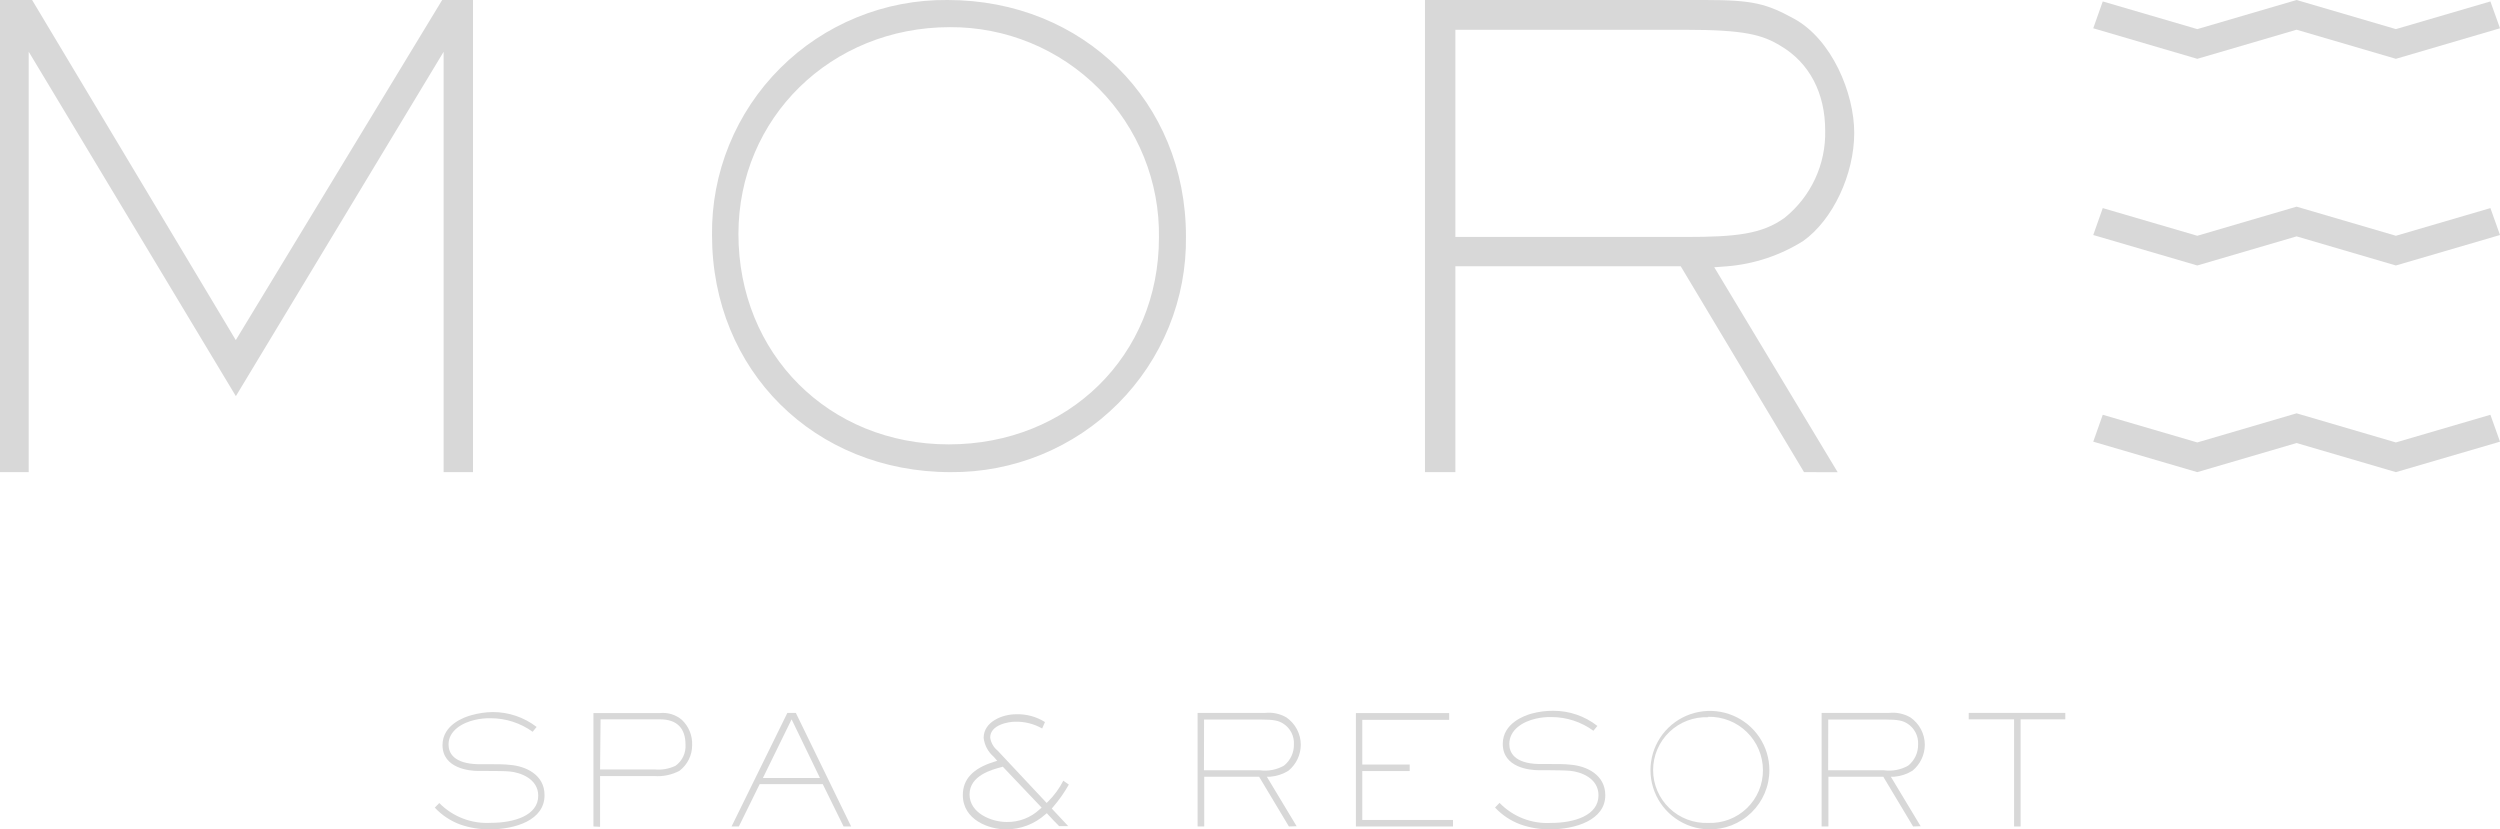 <svg width="214" height="71" viewBox="0 0 214 71" fill="none" xmlns="http://www.w3.org/2000/svg">
<g clip-path="url(#clip0)">
<path d="M37.974 40.415V4.433L20.19 33.91L2.457 4.426V40.415H0V0H2.748L20.183 29.114L37.85 0H40.489V40.415H37.974Z" fill="#D8D8D8"/>
<path d="M81.364 40.415C69.731 40.415 60.949 31.722 60.949 20.131C60.916 17.483 61.416 14.855 62.416 12.402C63.417 9.948 64.9 7.718 66.777 5.843C68.654 3.968 70.888 2.485 73.348 1.482C75.808 0.479 78.444 -0.025 81.102 -1.00037e-05C92.735 -1.00037e-05 101.518 8.693 101.518 20.233C101.554 22.885 101.058 25.517 100.059 27.975C99.06 30.433 97.579 32.668 95.701 34.548C93.824 36.428 91.589 37.915 89.127 38.922C86.665 39.93 84.026 40.438 81.364 40.415V40.415ZM81.313 2.325C71.135 2.325 63.21 10.098 63.21 20.023C63.21 30.295 70.945 38.039 81.212 38.039C91.477 38.039 99.206 30.425 99.206 20.342C99.244 17.981 98.808 15.637 97.925 13.447C97.041 11.256 95.728 9.263 94.061 7.585C92.395 5.907 90.409 4.578 88.22 3.674C86.031 2.771 83.683 2.313 81.313 2.325V2.325Z" fill="#D8D8D8"/>
<path d="M154.425 40.415L143.869 22.79H124.58V40.415H121.977V0H145.97C150.078 0 151.219 0.319 153.568 1.601C156.796 3.361 158.722 7.954 158.722 11.373C158.722 14.938 156.883 18.828 154.36 20.624C152.387 21.865 150.142 22.611 147.817 22.797L146.741 22.877L157.305 40.422L154.425 40.415ZM124.58 20.284H144.283C148.595 20.284 150.827 20.045 152.761 18.646C153.875 17.75 154.768 16.61 155.37 15.315C155.973 14.02 156.269 12.605 156.236 11.178C156.236 7.961 154.884 5.382 152.433 3.934C150.877 2.977 149.329 2.55 144.283 2.55H124.58V20.284Z" fill="#D8D8D8"/>
<path d="M188.088 5.035L179.182 2.42L179.996 0.123L188.088 2.492L196.587 0L205.086 2.492L213.178 0.123L214 2.42L205.086 5.035L196.587 2.543L188.088 5.035Z" fill="#D8D8D8"/>
<path d="M188.088 40.415L179.182 37.807L179.996 35.504L188.088 37.873L196.587 35.38L205.086 37.873L213.178 35.504L214 37.807L205.086 40.415L196.587 37.923L188.088 40.415Z" fill="#D8D8D8"/>
<path d="M188.088 22.725L179.182 20.117L179.996 17.813L188.088 20.182L196.587 17.69L205.086 20.182L213.178 17.813L214 20.117L205.086 22.725L196.587 20.233L188.088 22.725Z" fill="#D8D8D8"/>
<path d="M41.914 70.993C41.058 70.999 40.208 70.86 39.399 70.58C38.567 70.275 37.82 69.779 37.218 69.131L37.603 68.74C38.173 69.32 38.861 69.771 39.621 70.063C40.382 70.356 41.196 70.483 42.009 70.435C43.972 70.435 46.073 69.826 46.073 68.11C46.073 66.661 44.532 66.117 43.623 66.038C43.223 66.001 42.438 65.994 41.74 65.994H40.94C40.213 65.994 37.879 65.784 37.879 63.778C37.879 62.025 39.77 61.373 40.351 61.22C40.943 61.051 41.554 60.961 42.169 60.952C43.532 60.948 44.857 61.397 45.935 62.227L45.593 62.64C44.55 61.888 43.296 61.483 42.009 61.481C41.557 61.471 41.105 61.518 40.664 61.619C39.566 61.865 38.395 62.546 38.395 63.727C38.395 64.451 38.832 65.357 40.897 65.415H41.871C42.511 65.415 43.172 65.415 43.645 65.473C45.012 65.581 46.611 66.32 46.611 68.052C46.633 70.218 44.088 70.993 41.914 70.993Z" fill="#D8D8D8"/>
<path d="M50.799 70.746V61.039H56.477C56.814 61.003 57.154 61.035 57.478 61.133C57.801 61.231 58.102 61.394 58.36 61.612C58.656 61.889 58.888 62.227 59.041 62.602C59.194 62.977 59.264 63.38 59.247 63.785C59.249 64.209 59.152 64.628 58.964 65.009C58.776 65.389 58.502 65.722 58.164 65.98C57.495 66.334 56.738 66.49 55.983 66.429H51.366V70.775L50.799 70.746ZM51.366 65.864H56.026C56.642 65.924 57.263 65.817 57.822 65.552C58.107 65.349 58.334 65.076 58.485 64.761C58.635 64.445 58.702 64.097 58.68 63.749C58.68 62.343 57.953 61.575 56.499 61.575H51.41L51.366 65.864Z" fill="#D8D8D8"/>
<path d="M72.211 70.746L70.429 67.124H65.027L63.246 70.746H62.621L67.398 61.025H68.125L72.858 70.746H72.211ZM65.304 66.596H70.189L67.761 61.575L65.304 66.596Z" fill="#D8D8D8"/>
<path d="M86.119 70.993C84.665 70.993 82.418 70.196 82.418 68.052C82.418 66.704 83.284 65.777 85.065 65.219L85.363 65.125L85.058 64.777C84.579 64.364 84.273 63.788 84.2 63.162C84.2 61.771 85.814 61.141 86.963 61.141C87.84 61.108 88.706 61.341 89.449 61.807L89.209 62.358C88.505 61.959 87.706 61.759 86.897 61.778C86.344 61.778 84.76 62.032 84.76 63.14C84.825 63.579 85.053 63.977 85.399 64.256L89.594 68.733L89.725 68.602C90.248 68.082 90.685 67.483 91.019 66.827L91.492 67.161C91.11 67.838 90.662 68.476 90.154 69.066L90.031 69.211L91.441 70.718H90.663C90.343 70.391 90.023 70.073 89.718 69.732L89.609 69.609L89.485 69.71C88.561 70.539 87.362 70.996 86.119 70.993V70.993ZM85.741 65.661C84.919 65.871 82.993 66.385 82.993 68.001C82.993 69.616 84.89 70.362 86.163 70.362C87.214 70.385 88.233 69.995 88.998 69.276L89.165 69.131L85.835 65.625L85.741 65.661Z" fill="#D8D8D8"/>
<path d="M110.33 70.746L107.778 66.487H103.081V70.746H102.514V61.025H108.287C108.921 60.956 109.56 61.091 110.112 61.409C110.492 61.67 110.803 62.02 111.018 62.428C111.233 62.835 111.346 63.288 111.348 63.749C111.346 64.172 111.252 64.59 111.071 64.973C110.89 65.356 110.627 65.694 110.301 65.965C109.83 66.262 109.293 66.441 108.738 66.487H108.44L110.992 70.725L110.33 70.746ZM103.059 65.936H107.843C108.557 66.034 109.283 65.894 109.908 65.538C110.181 65.319 110.4 65.04 110.547 64.724C110.695 64.407 110.767 64.061 110.759 63.712C110.778 63.36 110.701 63.008 110.538 62.695C110.374 62.381 110.129 62.117 109.828 61.93C109.45 61.699 109.101 61.59 107.851 61.59H103.067L103.059 65.936Z" fill="#D8D8D8"/>
<path d="M116.066 70.746V61.039H124.049V61.619H116.612V65.444H120.669V66.001H116.612V70.189H124.377V70.746H116.066Z" fill="#D8D8D8"/>
<path d="M132.672 70.993C131.816 70.999 130.964 70.857 130.157 70.573C129.325 70.268 128.577 69.772 127.975 69.124L128.361 68.725C128.927 69.311 129.614 69.768 130.375 70.065C131.135 70.361 131.951 70.49 132.767 70.442C134.73 70.442 136.831 69.819 136.831 68.081C136.831 66.588 135.29 66.059 134.381 65.98C133.981 65.944 133.196 65.936 132.498 65.929H131.698C130.971 65.929 128.637 65.719 128.637 63.676C128.637 61.894 130.527 61.242 131.109 61.083C131.716 60.919 132.342 60.838 132.97 60.844C134.336 60.841 135.663 61.298 136.736 62.14L136.395 62.553C135.355 61.793 134.1 61.382 132.81 61.38C132.358 61.369 131.906 61.416 131.465 61.517C130.367 61.764 129.197 62.459 129.197 63.691C129.197 64.415 129.633 65.342 131.698 65.4H132.672C133.312 65.4 133.974 65.4 134.446 65.458C135.813 65.567 137.413 66.32 137.413 68.073C137.413 70.203 134.846 70.993 132.672 70.993Z" fill="#D8D8D8"/>
<path d="M146.232 70.993C145.231 70.966 144.261 70.645 143.443 70.072C142.624 69.499 141.993 68.698 141.629 67.769C141.265 66.84 141.184 65.825 141.396 64.851C141.607 63.876 142.103 62.986 142.82 62.29C143.536 61.595 144.443 61.125 145.427 60.941C146.41 60.756 147.426 60.864 148.348 61.252C149.27 61.639 150.057 62.289 150.61 63.119C151.163 63.95 151.459 64.925 151.459 65.922C151.459 66.6 151.323 67.27 151.059 67.895C150.795 68.519 150.407 69.084 149.92 69.557C149.433 70.03 148.855 70.4 148.222 70.647C147.588 70.894 146.911 71.011 146.232 70.993V70.993ZM146.232 61.394C145.62 61.37 145.01 61.469 144.438 61.685C143.865 61.901 143.343 62.231 142.902 62.653C142.46 63.076 142.109 63.583 141.869 64.144C141.629 64.705 141.506 65.308 141.506 65.918C141.506 66.528 141.629 67.132 141.869 67.693C142.109 68.254 142.46 68.761 142.902 69.183C143.343 69.606 143.865 69.935 144.438 70.151C145.01 70.368 145.62 70.467 146.232 70.442C146.84 70.465 147.447 70.364 148.015 70.147C148.583 69.929 149.101 69.6 149.538 69.177C149.975 68.755 150.322 68.248 150.557 67.689C150.792 67.129 150.911 66.528 150.907 65.922C150.906 65.314 150.783 64.712 150.546 64.151C150.308 63.591 149.961 63.083 149.524 62.658C149.088 62.233 148.57 61.899 148.002 61.676C147.434 61.453 146.827 61.344 146.217 61.358L146.232 61.394Z" fill="#D8D8D8"/>
<path d="M163.761 70.746L161.209 66.487H156.512V70.746H155.93V61.025H161.703C162.337 60.956 162.976 61.091 163.528 61.409C163.908 61.67 164.219 62.02 164.435 62.428C164.65 62.835 164.763 63.288 164.764 63.749C164.763 64.172 164.668 64.59 164.487 64.973C164.307 65.356 164.044 65.694 163.717 65.965C163.246 66.262 162.71 66.441 162.154 66.487H161.856L164.408 70.725L163.761 70.746ZM156.49 65.936H161.274C161.988 66.034 162.714 65.894 163.339 65.538C163.612 65.319 163.831 65.04 163.978 64.724C164.126 64.407 164.198 64.061 164.19 63.712C164.209 63.36 164.132 63.008 163.968 62.695C163.805 62.381 163.56 62.117 163.259 61.93C162.881 61.699 162.532 61.59 161.282 61.59H156.498L156.49 65.936Z" fill="#D8D8D8"/>
<path d="M172.405 70.746V61.575H168.523V61.025H176.79V61.575H172.965V70.746H172.405Z" fill="#D8D8D8"/>
</g>
<defs>
<clipPath id="clip0">
<rect width="214" height="71" fill="white"/>
</clipPath>
</defs>
</svg>
